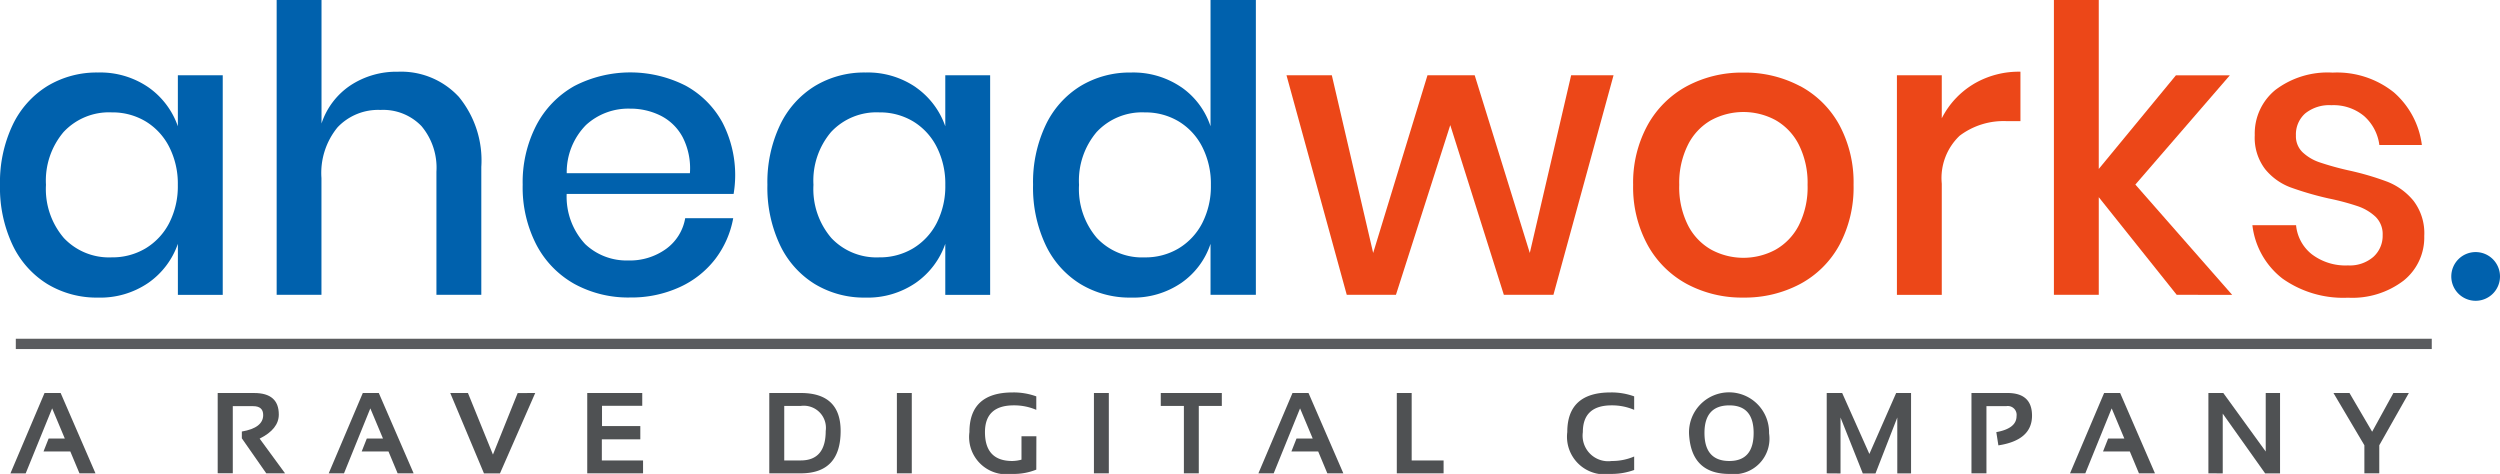 <svg id="AW-Logo" xmlns="http://www.w3.org/2000/svg" xmlns:xlink="http://www.w3.org/1999/xlink" width="121.331" height="23" viewBox="0 0 121.331 23">
  <defs>
    <clipPath id="clip-path">
      <rect id="Rectangle_5" data-name="Rectangle 5" width="121.331" height="23" fill="none"/>
    </clipPath>
  </defs>
  <path id="Path_30" data-name="Path 30" d="M2.878,46.112l-1.655,3.9h.741l1.284-3.155.614,1.464H3.077l-.248.627h1.3l.445,1.063h.777l-1.691-3.9Z" transform="translate(-0.717 -27.038)" fill="#4f5153"/>
  <g id="Group_2" data-name="Group 2" transform="translate(0 0)" clip-path="url(#clip-path)">
    <path id="Path_31" data-name="Path 31" d="M25.542,50.005V46.112h1.772q1.194,0,1.194,1.044,0,.706-.93,1.169l1.235,1.686H27.9l-1.186-1.7v-.33q1.036-.177,1.036-.8,0-.431-.486-.431h-.989v3.258Z" transform="translate(-14.977 -27.038)" fill="#4f5153"/>
    <path id="Path_32" data-name="Path 32" d="M39.311,50.011h-.742l1.655-3.9H41l1.691,3.9h-.777l-.444-1.063h-1.3l.248-.627h.785l-.614-1.464Z" transform="translate(-22.616 -27.038)" fill="#4f5153"/>
    <path id="Path_33" data-name="Path 33" d="M56.951,46.112l-1.71,3.9h-.777l-1.636-3.9h.859L54.9,49.1l1.2-2.986Z" transform="translate(-30.976 -27.038)" fill="#4f5153"/>
    <path id="Path_34" data-name="Path 34" d="M71.57,46.112v.621H69.617v.982h1.859v.646H69.609v1.023h2v.627H68.9v-3.9Z" transform="translate(-40.4 -27.038)" fill="#4f5153"/>
    <path id="Path_35" data-name="Path 35" d="M90.261,50.011v-3.9h1.527q1.936,0,1.936,1.843,0,2.056-1.936,2.056Zm1.527-.627Q93,49.384,93,47.955a1.074,1.074,0,0,0-1.213-1.216h-.8v2.645Z" transform="translate(-52.926 -27.038)" fill="#4f5153"/>
    <rect id="Rectangle_3" data-name="Rectangle 3" width="0.723" height="3.899" transform="translate(43.528 19.074)" fill="#4f5153"/>
    <path id="Path_36" data-name="Path 36" d="M116.988,49.791a2.934,2.934,0,0,1-1.181.208,1.81,1.81,0,0,1-2.064-2.031q0-1.923,2.1-1.923a3.235,3.235,0,0,1,1.145.191v.654a2.729,2.729,0,0,0-1.091-.218q-1.4,0-1.4,1.3,0,1.4,1.325,1.4a1.781,1.781,0,0,0,.447-.065V48.172h.723Z" transform="translate(-66.694 -26.999)" fill="#4f5153"/>
    <rect id="Rectangle_4" data-name="Rectangle 4" width="0.723" height="3.899" transform="translate(53.091 19.074)" fill="#4f5153"/>
    <path id="Path_37" data-name="Path 37" d="M139.163,46.112v.627h-1.118v3.272h-.723V46.739H136.2v-.627Z" transform="translate(-79.865 -27.038)" fill="#4f5153"/>
    <path id="Path_38" data-name="Path 38" d="M148.391,50.011h-.742l1.655-3.9h.777l1.691,3.9h-.777l-.444-1.063h-1.3l.248-.627h.786l-.614-1.464Z" transform="translate(-86.576 -27.038)" fill="#4f5153"/>
    <path id="Path_39" data-name="Path 39" d="M164.608,46.112v3.272h1.549v.627h-2.271v-3.9Z" transform="translate(-96.096 -27.038)" fill="#4f5153"/>
    <path id="Path_40" data-name="Path 40" d="M187.138,49.808a3.217,3.217,0,0,1-1.146.191,1.826,1.826,0,0,1-2.1-2.031q0-1.923,2.1-1.923a3.235,3.235,0,0,1,1.146.191v.654a2.729,2.729,0,0,0-1.091-.218q-1.4,0-1.4,1.3a1.241,1.241,0,0,0,1.4,1.4,2.715,2.715,0,0,0,1.091-.218Z" transform="translate(-107.828 -26.999)" fill="#4f5153"/>
    <path id="Path_41" data-name="Path 41" d="M198.173,48.027a1.943,1.943,0,1,1,3.885,0A1.724,1.724,0,0,1,200.131,50q-1.871,0-1.958-1.972m1.958,1.344q1.178,0,1.178-1.36,0-1.339-1.178-1.339-1.208,0-1.208,1.339,0,1.36,1.208,1.36" transform="translate(-116.201 -26.999)" fill="#4f5153"/>
    <path id="Path_42" data-name="Path 42" d="M214.33,50.011v-3.9h.75L216.4,49.07l1.3-2.958h.723v3.9h-.668V47.3l-1.058,2.716h-.616L215,47.3v2.716Z" transform="translate(-125.675 -27.038)" fill="#4f5153"/>
    <path id="Path_43" data-name="Path 43" d="M231.313,50.011v-3.9h1.745q1.195,0,1.194,1.1,0,1.191-1.633,1.442l-.1-.643q.982-.177.982-.777a.429.429,0,0,0-.485-.486h-.976v3.264Z" transform="translate(-135.633 -27.038)" fill="#4f5153"/>
    <path id="Path_44" data-name="Path 44" d="M243.618,50.011h-.742l1.655-3.9h.777l1.691,3.9h-.777l-.444-1.063h-1.3l.248-.627h.786l-.614-1.464Z" transform="translate(-142.413 -27.038)" fill="#4f5153"/>
    <path id="Path_45" data-name="Path 45" d="M259.112,50.011v-3.9h.723l2.059,2.841V46.112h.695v3.9h-.723l-2.058-2.9v2.9Z" transform="translate(-151.933 -27.038)" fill="#4f5153"/>
    <path id="Path_46" data-name="Path 46" d="M273.787,46.112h.777l1.1,1.878,1.031-1.878h.75l-1.435,2.536v1.363h-.723V48.647Z" transform="translate(-160.538 -27.038)" fill="#4f5153"/>
    <path id="Path_47" data-name="Path 47" d="M289.975,30.759a1.182,1.182,0,1,1-1.182-1.182,1.182,1.182,0,0,1,1.182,1.182" transform="translate(-168.644 -17.343)" fill="#0061ad"/>
    <line id="Line_1" data-name="Line 1" x2="117.252" transform="translate(0.767 16.69)" fill="none" stroke="#5a5b5e" stroke-width="0.5"/>
    <path id="Path_48" data-name="Path 48" d="M7.2,9.223a3.849,3.849,0,0,1,1.432,1.894V8.642H10.81V19.3H8.633V16.821A3.845,3.845,0,0,1,7.2,18.715a4.125,4.125,0,0,1-2.445.716A4.624,4.624,0,0,1,2.3,18.774,4.472,4.472,0,0,1,.611,16.879,6.521,6.521,0,0,1,0,13.959a6.477,6.477,0,0,1,.611-2.9A4.474,4.474,0,0,1,2.3,9.164a4.624,4.624,0,0,1,2.454-.657A4.128,4.128,0,0,1,7.2,9.223M3.1,11.378a3.651,3.651,0,0,0-.869,2.581A3.649,3.649,0,0,0,3.1,16.54a3.011,3.011,0,0,0,2.321.938,3.136,3.136,0,0,0,1.643-.435,3.076,3.076,0,0,0,1.146-1.227,3.91,3.91,0,0,0,.42-1.856,3.925,3.925,0,0,0-.42-1.846,3.06,3.06,0,0,0-1.146-1.237,3.136,3.136,0,0,0-1.643-.435,3.012,3.012,0,0,0-2.321.938" transform="translate(0 -4.988)" fill="#0061ad"/>
    <path id="Path_49" data-name="Path 49" d="M41.285,4.679A4.862,4.862,0,0,1,42.393,8.1v6.206H40.215V8.333a3.137,3.137,0,0,0-.726-2.213A2.576,2.576,0,0,0,37.5,5.336a2.709,2.709,0,0,0-2.082.841,3.493,3.493,0,0,0-.783,2.465v5.665H32.461V0h2.177V5.994a3.566,3.566,0,0,1,1.413-1.856,4.057,4.057,0,0,1,2.292-.657,3.813,3.813,0,0,1,2.941,1.2" transform="translate(-19.034 0)" fill="#0061ad"/>
    <path id="Path_50" data-name="Path 50" d="M71.558,14.4h-8.1a3.373,3.373,0,0,0,.9,2.436,2.917,2.917,0,0,0,2.082.793,3,3,0,0,0,1.843-.561,2.321,2.321,0,0,0,.927-1.489h2.33a4.616,4.616,0,0,1-.879,1.991,4.555,4.555,0,0,1-1.739,1.363,5.637,5.637,0,0,1-2.387.493,5.442,5.442,0,0,1-2.7-.657,4.647,4.647,0,0,1-1.843-1.895,6.051,6.051,0,0,1-.669-2.919,6.008,6.008,0,0,1,.669-2.9,4.65,4.65,0,0,1,1.843-1.895,5.924,5.924,0,0,1,5.405-.01,4.483,4.483,0,0,1,1.776,1.779,5.552,5.552,0,0,1,.544,3.47m-2.474-2.755a2.466,2.466,0,0,0-1.07-1.044,3.27,3.27,0,0,0-1.48-.339,3.037,3.037,0,0,0-2.139.793,3.258,3.258,0,0,0-.936,2.339h5.978a3.31,3.31,0,0,0-.353-1.75" transform="translate(-35.956 -4.988)" fill="#0061ad"/>
    <path id="Path_51" data-name="Path 51" d="M97.241,9.223a3.847,3.847,0,0,1,1.433,1.894V8.642h2.177V19.3H98.674V16.821a3.843,3.843,0,0,1-1.433,1.894,4.124,4.124,0,0,1-2.445.716,4.624,4.624,0,0,1-2.454-.657,4.468,4.468,0,0,1-1.69-1.895,6.51,6.51,0,0,1-.611-2.919,6.466,6.466,0,0,1,.611-2.9,4.471,4.471,0,0,1,1.69-1.895A4.624,4.624,0,0,1,94.8,8.507a4.127,4.127,0,0,1,2.445.716m-4.1,2.155a3.651,3.651,0,0,0-.869,2.581,3.649,3.649,0,0,0,.869,2.581,3.011,3.011,0,0,0,2.321.938,3.133,3.133,0,0,0,1.643-.435,3.074,3.074,0,0,0,1.146-1.227,3.915,3.915,0,0,0,.42-1.856,3.93,3.93,0,0,0-.42-1.846,3.059,3.059,0,0,0-1.146-1.237,3.133,3.133,0,0,0-1.643-.435,3.012,3.012,0,0,0-2.321.938" transform="translate(-52.797 -4.988)" fill="#0061ad"/>
    <path id="Path_52" data-name="Path 52" d="M128.409,4.234a3.736,3.736,0,0,1,1.413,1.894V0h2.2V14.307h-2.2V11.833a3.732,3.732,0,0,1-1.413,1.894,4.124,4.124,0,0,1-2.445.716,4.624,4.624,0,0,1-2.454-.657,4.468,4.468,0,0,1-1.69-1.895,6.51,6.51,0,0,1-.611-2.919,6.466,6.466,0,0,1,.611-2.9,4.471,4.471,0,0,1,1.69-1.895,4.624,4.624,0,0,1,2.454-.657,4.127,4.127,0,0,1,2.445.716m-4.1,2.155a3.651,3.651,0,0,0-.869,2.581,3.649,3.649,0,0,0,.869,2.581,3.011,3.011,0,0,0,2.321.938,3.133,3.133,0,0,0,1.643-.435,3.074,3.074,0,0,0,1.146-1.227,3.915,3.915,0,0,0,.42-1.856,3.93,3.93,0,0,0-.42-1.846,3.059,3.059,0,0,0-1.146-1.237,3.133,3.133,0,0,0-1.643-.435,3.012,3.012,0,0,0-2.321.938" transform="translate(-71.072 0)" fill="#0061ad"/>
    <path id="Path_53" data-name="Path 53" d="M166.817,8.834,163.9,19.487h-2.407l-2.6-8.236-2.636,8.236h-2.388L150.945,8.834h2.2l2.006,8.623,2.636-8.623h2.292l2.674,8.623,2.006-8.623Z" transform="translate(-88.508 -5.18)" fill="#ec4718"/>
    <path id="Path_54" data-name="Path 54" d="M199.724,9.164a4.692,4.692,0,0,1,1.909,1.895,5.876,5.876,0,0,1,.687,2.9,5.916,5.916,0,0,1-.687,2.919,4.689,4.689,0,0,1-1.909,1.895,5.721,5.721,0,0,1-2.751.657,5.657,5.657,0,0,1-2.74-.657,4.757,4.757,0,0,1-1.911-1.9,5.864,5.864,0,0,1-.7-2.91,5.813,5.813,0,0,1,.7-2.9,4.774,4.774,0,0,1,1.911-1.895,5.657,5.657,0,0,1,2.74-.657,5.721,5.721,0,0,1,2.751.657m-4.3,1.643A2.83,2.83,0,0,0,194.29,12a4.114,4.114,0,0,0-.43,1.962,4.1,4.1,0,0,0,.43,1.972,2.837,2.837,0,0,0,1.137,1.179,3.287,3.287,0,0,0,3.094,0,2.85,2.85,0,0,0,1.137-1.179,4.1,4.1,0,0,0,.43-1.972,4.114,4.114,0,0,0-.43-1.962,2.842,2.842,0,0,0-1.137-1.189,3.287,3.287,0,0,0-3.094,0" transform="translate(-112.362 -4.988)" fill="#ec4718"/>
    <path id="Path_55" data-name="Path 55" d="M226.267,9.023a4.3,4.3,0,0,1,2.292-.609v2.4h-.649a3.539,3.539,0,0,0-2.3.706,2.834,2.834,0,0,0-.869,2.33v5.394h-2.177V8.588h2.177v2.088a4.083,4.083,0,0,1,1.528-1.653" transform="translate(-130.502 -4.934)" fill="#ec4718"/>
    <path id="Path_56" data-name="Path 56" d="M246.945,14.307l-3.782-4.737v4.737h-2.177V0h2.177V8.2l3.743-4.543h2.617l-4.584,5.3,4.7,5.355Z" transform="translate(-141.305 0)" fill="#ec4718"/>
    <path id="Path_57" data-name="Path 57" d="M271.123,9.464a4.065,4.065,0,0,1,1.366,2.562h-2.063a2.26,2.26,0,0,0-.735-1.4,2.318,2.318,0,0,0-1.595-.532,1.855,1.855,0,0,0-1.27.4,1.358,1.358,0,0,0-.449,1.073,1.068,1.068,0,0,0,.325.812,2.254,2.254,0,0,0,.812.484,13.953,13.953,0,0,0,1.385.387,13.692,13.692,0,0,1,1.92.56,3.121,3.121,0,0,1,1.261.919,2.589,2.589,0,0,1,.525,1.711,2.68,2.68,0,0,1-1,2.165,4.1,4.1,0,0,1-2.7.831,5.1,5.1,0,0,1-3.18-.928,3.831,3.831,0,0,1-1.461-2.591h2.12a2.034,2.034,0,0,0,.764,1.411,2.7,2.7,0,0,0,1.757.541,1.742,1.742,0,0,0,1.232-.416,1.376,1.376,0,0,0,.449-1.054,1.176,1.176,0,0,0-.344-.89,2.388,2.388,0,0,0-.86-.512,11.924,11.924,0,0,0-1.413-.377,15.4,15.4,0,0,1-1.862-.541,2.9,2.9,0,0,1-1.222-.879,2.507,2.507,0,0,1-.506-1.653,2.727,2.727,0,0,1,1-2.194,4.2,4.2,0,0,1,2.779-.841,4.41,4.41,0,0,1,2.97.957" transform="translate(-154.95 -4.988)" fill="#ec4718"/>
  </g>
</svg>
